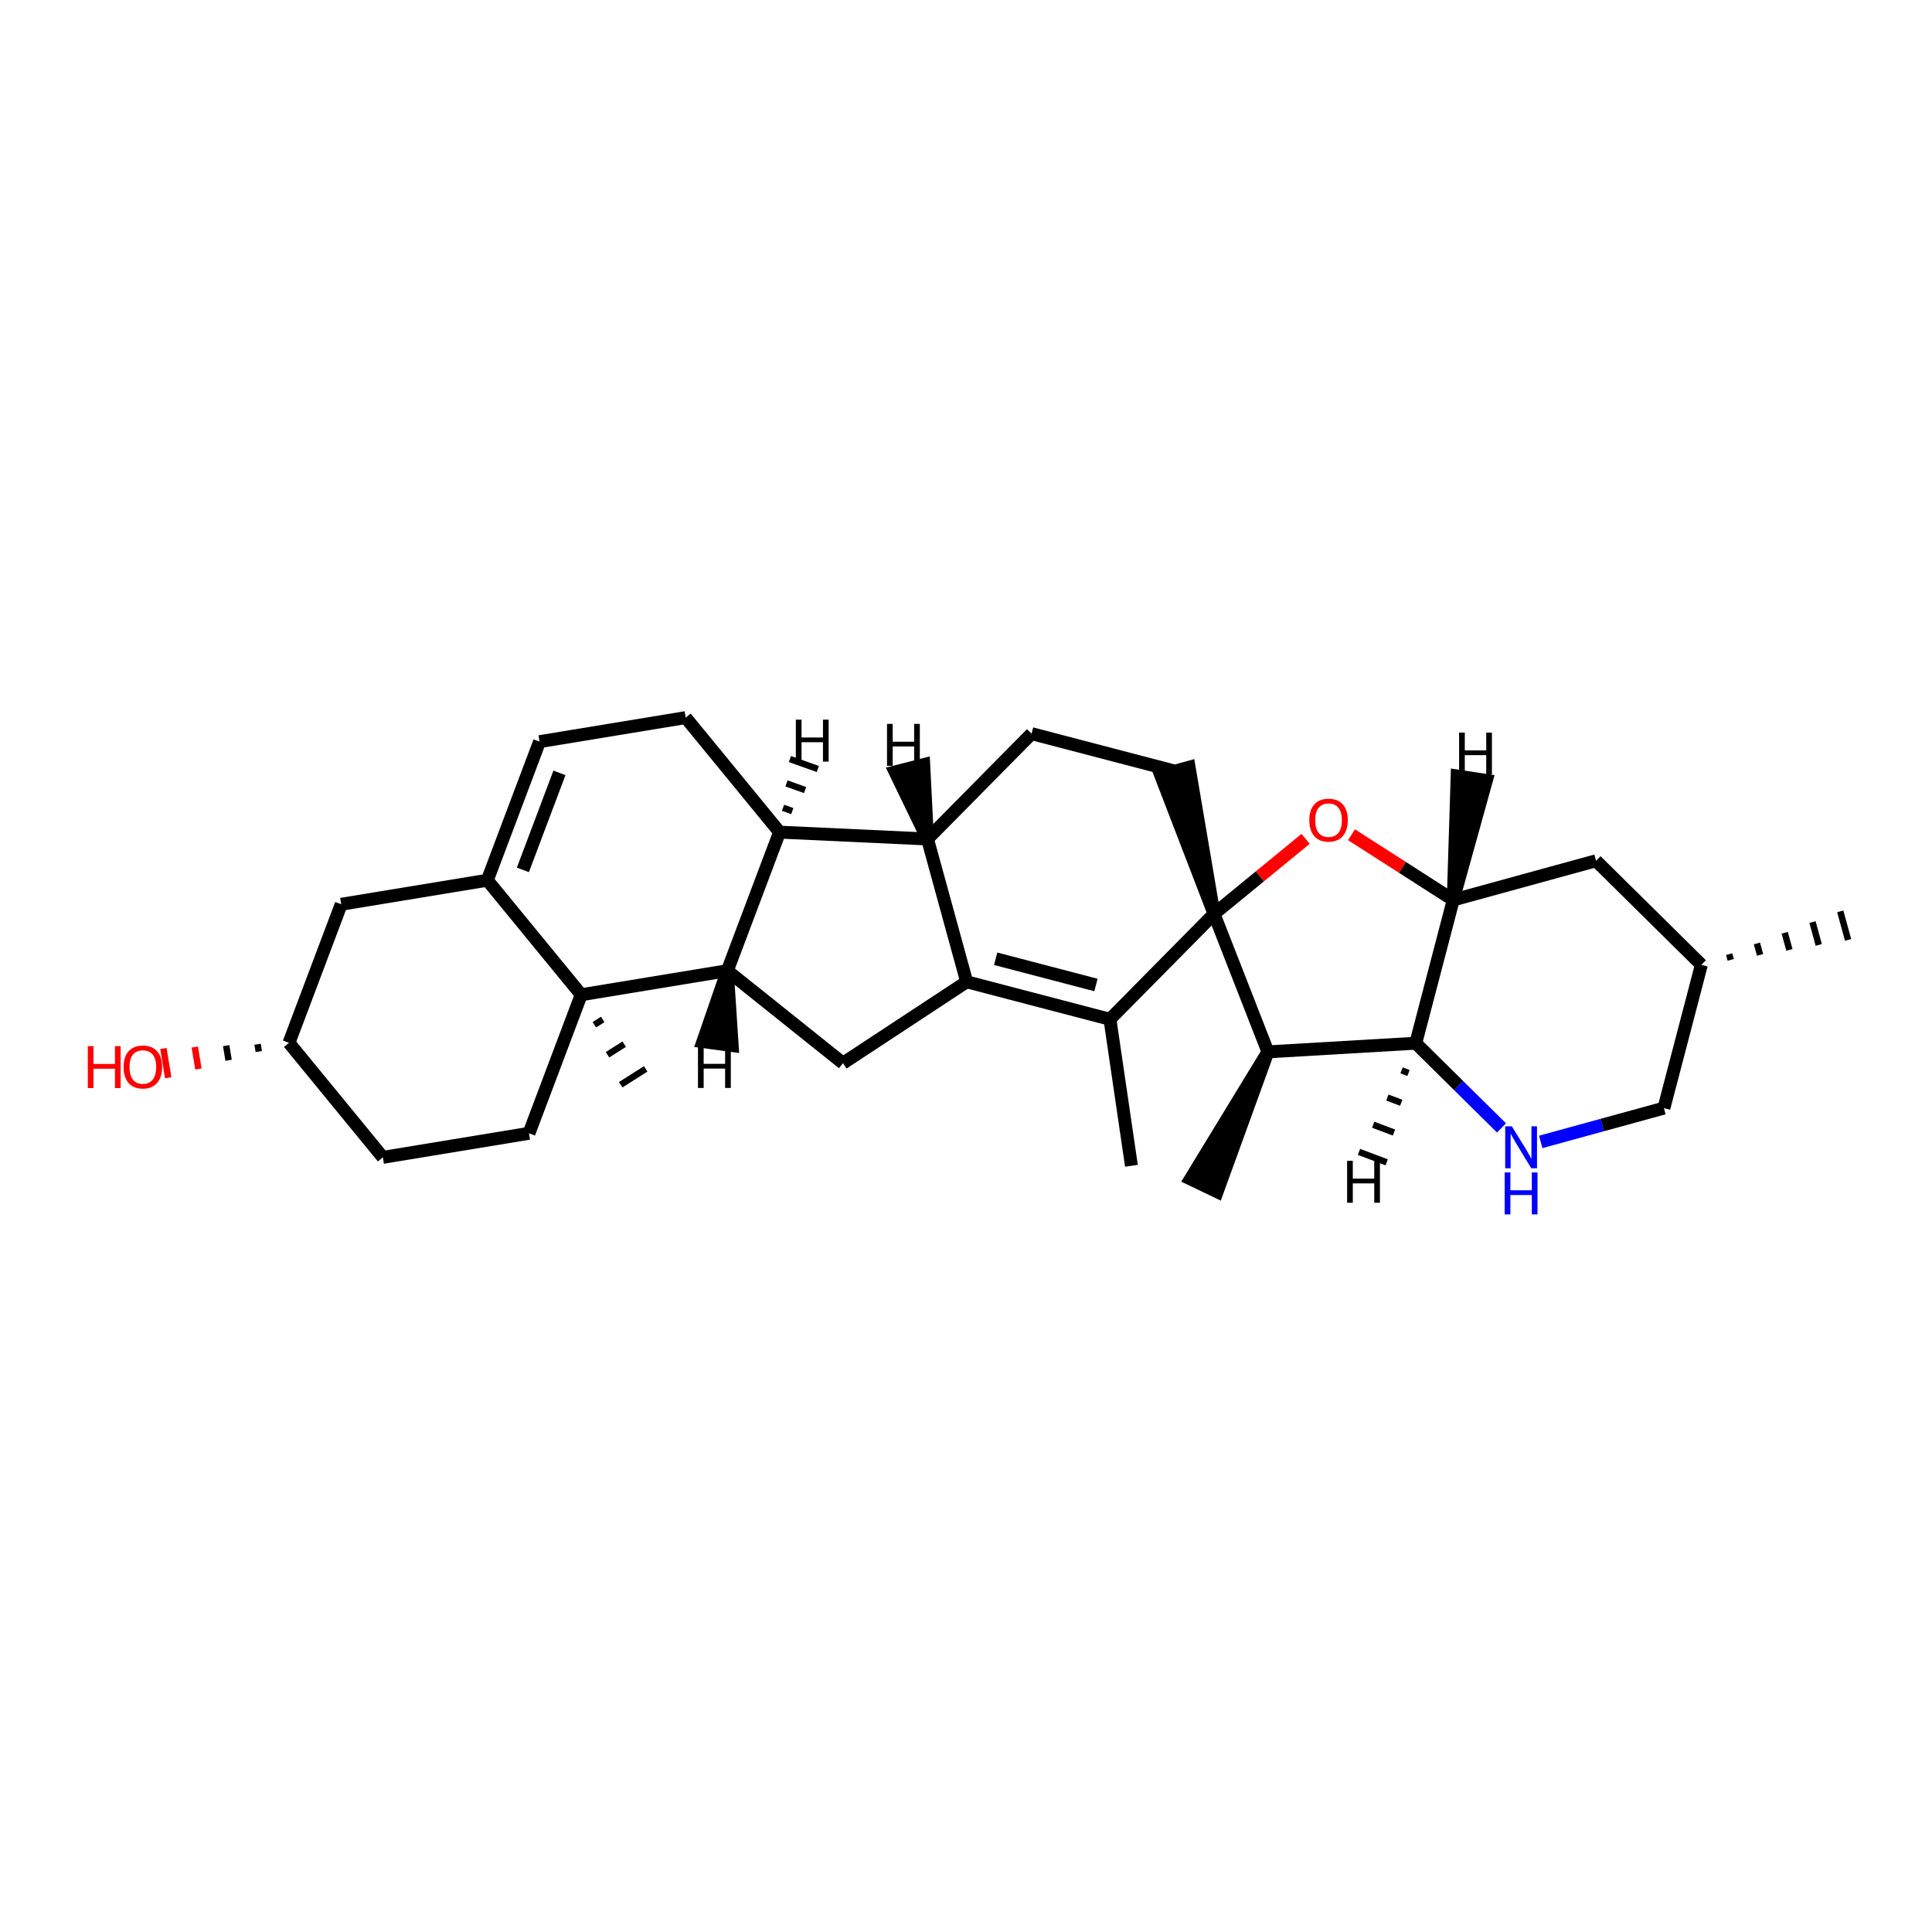 <?xml version='1.0' encoding='iso-8859-1'?>
<svg version='1.1' baseProfile='full'
              xmlns='http://www.w3.org/2000/svg'
                      xmlns:rdkit='http://www.rdkit.org/xml'
                      xmlns:xlink='http://www.w3.org/1999/xlink'
                  xml:space='preserve'
width='300px' height='300px' viewBox='0 0 300 300'>
<!-- END OF HEADER -->
<path class='bond-0 atom-1 atom-0' d='M 196.883,163.331 L 184.855,183.063 L 189.001,185.054 Z' style='fill:#000000;fill-rule:evenodd;fill-opacity:1;stroke:#000000;stroke-width:2.0px;stroke-linecap:butt;stroke-linejoin:miter;stroke-opacity:1;' />
<path class='bond-1 atom-1 atom-2' d='M 196.883,163.331 L 219.839,161.989' style='fill:none;fill-rule:evenodd;stroke:#000000;stroke-width:2.0px;stroke-linecap:butt;stroke-linejoin:miter;stroke-opacity:1' />
<path class='bond-29 atom-10 atom-1' d='M 188.514,141.913 L 196.883,163.331' style='fill:none;fill-rule:evenodd;stroke:#000000;stroke-width:2.0px;stroke-linecap:butt;stroke-linejoin:miter;stroke-opacity:1' />
<path class='bond-2 atom-2 atom-3' d='M 219.839,161.989 L 226.495,168.566' style='fill:none;fill-rule:evenodd;stroke:#000000;stroke-width:2.0px;stroke-linecap:butt;stroke-linejoin:miter;stroke-opacity:1' />
<path class='bond-2 atom-2 atom-3' d='M 226.495,168.566 L 233.151,175.143' style='fill:none;fill-rule:evenodd;stroke:#0000FF;stroke-width:2.0px;stroke-linecap:butt;stroke-linejoin:miter;stroke-opacity:1' />
<path class='bond-31 atom-8 atom-2' d='M 225.657,139.743 L 219.839,161.989' style='fill:none;fill-rule:evenodd;stroke:#000000;stroke-width:2.0px;stroke-linecap:butt;stroke-linejoin:miter;stroke-opacity:1' />
<path class='bond-35 atom-2 atom-30' d='M 217.634,166.208 L 218.71,166.614' style='fill:none;fill-rule:evenodd;stroke:#000000;stroke-width:1.0px;stroke-linecap:butt;stroke-linejoin:miter;stroke-opacity:1' />
<path class='bond-35 atom-2 atom-30' d='M 215.429,170.427 L 217.581,171.238' style='fill:none;fill-rule:evenodd;stroke:#000000;stroke-width:1.0px;stroke-linecap:butt;stroke-linejoin:miter;stroke-opacity:1' />
<path class='bond-35 atom-2 atom-30' d='M 213.225,174.645 L 216.452,175.862' style='fill:none;fill-rule:evenodd;stroke:#000000;stroke-width:1.0px;stroke-linecap:butt;stroke-linejoin:miter;stroke-opacity:1' />
<path class='bond-35 atom-2 atom-30' d='M 211.02,178.864 L 215.323,180.486' style='fill:none;fill-rule:evenodd;stroke:#000000;stroke-width:1.0px;stroke-linecap:butt;stroke-linejoin:miter;stroke-opacity:1' />
<path class='bond-3 atom-3 atom-4' d='M 239.24,177.316 L 248.806,174.691' style='fill:none;fill-rule:evenodd;stroke:#0000FF;stroke-width:2.0px;stroke-linecap:butt;stroke-linejoin:miter;stroke-opacity:1' />
<path class='bond-3 atom-3 atom-4' d='M 248.806,174.691 L 258.371,172.066' style='fill:none;fill-rule:evenodd;stroke:#000000;stroke-width:2.0px;stroke-linecap:butt;stroke-linejoin:miter;stroke-opacity:1' />
<path class='bond-4 atom-4 atom-5' d='M 258.371,172.066 L 264.189,149.82' style='fill:none;fill-rule:evenodd;stroke:#000000;stroke-width:2.0px;stroke-linecap:butt;stroke-linejoin:miter;stroke-opacity:1' />
<path class='bond-5 atom-5 atom-6' d='M 268.745,149.046 L 268.502,148.159' style='fill:none;fill-rule:evenodd;stroke:#000000;stroke-width:1.0px;stroke-linecap:butt;stroke-linejoin:miter;stroke-opacity:1' />
<path class='bond-5 atom-5 atom-6' d='M 273.302,148.273 L 272.815,146.499' style='fill:none;fill-rule:evenodd;stroke:#000000;stroke-width:1.0px;stroke-linecap:butt;stroke-linejoin:miter;stroke-opacity:1' />
<path class='bond-5 atom-5 atom-6' d='M 277.859,147.499 L 277.129,144.838' style='fill:none;fill-rule:evenodd;stroke:#000000;stroke-width:1.0px;stroke-linecap:butt;stroke-linejoin:miter;stroke-opacity:1' />
<path class='bond-5 atom-5 atom-6' d='M 282.415,146.726 L 281.442,143.178' style='fill:none;fill-rule:evenodd;stroke:#000000;stroke-width:1.0px;stroke-linecap:butt;stroke-linejoin:miter;stroke-opacity:1' />
<path class='bond-5 atom-5 atom-6' d='M 286.972,145.952 L 285.755,141.517' style='fill:none;fill-rule:evenodd;stroke:#000000;stroke-width:1.0px;stroke-linecap:butt;stroke-linejoin:miter;stroke-opacity:1' />
<path class='bond-6 atom-5 atom-7' d='M 264.189,149.82 L 247.831,133.658' style='fill:none;fill-rule:evenodd;stroke:#000000;stroke-width:2.0px;stroke-linecap:butt;stroke-linejoin:miter;stroke-opacity:1' />
<path class='bond-7 atom-7 atom-8' d='M 247.831,133.658 L 225.657,139.743' style='fill:none;fill-rule:evenodd;stroke:#000000;stroke-width:2.0px;stroke-linecap:butt;stroke-linejoin:miter;stroke-opacity:1' />
<path class='bond-8 atom-8 atom-9' d='M 225.657,139.743 L 217.759,134.681' style='fill:none;fill-rule:evenodd;stroke:#000000;stroke-width:2.0px;stroke-linecap:butt;stroke-linejoin:miter;stroke-opacity:1' />
<path class='bond-8 atom-8 atom-9' d='M 217.759,134.681 L 209.861,129.619' style='fill:none;fill-rule:evenodd;stroke:#FF0000;stroke-width:2.0px;stroke-linecap:butt;stroke-linejoin:miter;stroke-opacity:1' />
<path class='bond-36 atom-8 atom-31' d='M 225.657,139.743 L 230.807,121.187 L 226.261,120.495 Z' style='fill:#000000;fill-rule:evenodd;fill-opacity:1;stroke:#000000;stroke-width:2.0px;stroke-linecap:butt;stroke-linejoin:miter;stroke-opacity:1;' />
<path class='bond-9 atom-9 atom-10' d='M 202.732,130.257 L 195.623,136.085' style='fill:none;fill-rule:evenodd;stroke:#FF0000;stroke-width:2.0px;stroke-linecap:butt;stroke-linejoin:miter;stroke-opacity:1' />
<path class='bond-9 atom-9 atom-10' d='M 195.623,136.085 L 188.514,141.913' style='fill:none;fill-rule:evenodd;stroke:#000000;stroke-width:2.0px;stroke-linecap:butt;stroke-linejoin:miter;stroke-opacity:1' />
<path class='bond-10 atom-10 atom-11' d='M 188.514,141.913 L 184.646,119.13 L 180.211,120.347 Z' style='fill:#000000;fill-rule:evenodd;fill-opacity:1;stroke:#000000;stroke-width:2.0px;stroke-linecap:butt;stroke-linejoin:miter;stroke-opacity:1;' />
<path class='bond-30 atom-28 atom-10' d='M 172.352,158.271 L 188.514,141.913' style='fill:none;fill-rule:evenodd;stroke:#000000;stroke-width:2.0px;stroke-linecap:butt;stroke-linejoin:miter;stroke-opacity:1' />
<path class='bond-11 atom-11 atom-12' d='M 182.429,119.738 L 160.182,113.921' style='fill:none;fill-rule:evenodd;stroke:#000000;stroke-width:2.0px;stroke-linecap:butt;stroke-linejoin:miter;stroke-opacity:1' />
<path class='bond-12 atom-12 atom-13' d='M 160.182,113.921 L 144.021,130.278' style='fill:none;fill-rule:evenodd;stroke:#000000;stroke-width:2.0px;stroke-linecap:butt;stroke-linejoin:miter;stroke-opacity:1' />
<path class='bond-13 atom-13 atom-14' d='M 144.021,130.278 L 121.051,129.213' style='fill:none;fill-rule:evenodd;stroke:#000000;stroke-width:2.0px;stroke-linecap:butt;stroke-linejoin:miter;stroke-opacity:1' />
<path class='bond-32 atom-27 atom-13' d='M 150.106,152.453 L 144.021,130.278' style='fill:none;fill-rule:evenodd;stroke:#000000;stroke-width:2.0px;stroke-linecap:butt;stroke-linejoin:miter;stroke-opacity:1' />
<path class='bond-37 atom-13 atom-32' d='M 144.021,130.278 L 143.44,118.725 L 138.984,119.864 Z' style='fill:#000000;fill-rule:evenodd;fill-opacity:1;stroke:#000000;stroke-width:2.0px;stroke-linecap:butt;stroke-linejoin:miter;stroke-opacity:1;' />
<path class='bond-14 atom-14 atom-15' d='M 121.051,129.213 L 106.472,111.43' style='fill:none;fill-rule:evenodd;stroke:#000000;stroke-width:2.0px;stroke-linecap:butt;stroke-linejoin:miter;stroke-opacity:1' />
<path class='bond-33 atom-25 atom-14' d='M 112.939,150.729 L 121.051,129.213' style='fill:none;fill-rule:evenodd;stroke:#000000;stroke-width:2.0px;stroke-linecap:butt;stroke-linejoin:miter;stroke-opacity:1' />
<path class='bond-38 atom-14 atom-33' d='M 123.031,125.945 L 121.588,125.43' style='fill:none;fill-rule:evenodd;stroke:#000000;stroke-width:1.0px;stroke-linecap:butt;stroke-linejoin:miter;stroke-opacity:1' />
<path class='bond-38 atom-14 atom-33' d='M 125.012,122.678 L 122.125,121.647' style='fill:none;fill-rule:evenodd;stroke:#000000;stroke-width:1.0px;stroke-linecap:butt;stroke-linejoin:miter;stroke-opacity:1' />
<path class='bond-38 atom-14 atom-33' d='M 126.993,119.411 L 122.662,117.864' style='fill:none;fill-rule:evenodd;stroke:#000000;stroke-width:1.0px;stroke-linecap:butt;stroke-linejoin:miter;stroke-opacity:1' />
<path class='bond-15 atom-15 atom-16' d='M 106.472,111.43 L 83.783,115.163' style='fill:none;fill-rule:evenodd;stroke:#000000;stroke-width:2.0px;stroke-linecap:butt;stroke-linejoin:miter;stroke-opacity:1' />
<path class='bond-16 atom-16 atom-17' d='M 83.783,115.163 L 75.672,136.68' style='fill:none;fill-rule:evenodd;stroke:#000000;stroke-width:2.0px;stroke-linecap:butt;stroke-linejoin:miter;stroke-opacity:1' />
<path class='bond-16 atom-16 atom-17' d='M 86.87,120.013 L 81.192,135.075' style='fill:none;fill-rule:evenodd;stroke:#000000;stroke-width:2.0px;stroke-linecap:butt;stroke-linejoin:miter;stroke-opacity:1' />
<path class='bond-17 atom-17 atom-18' d='M 75.672,136.68 L 52.982,140.414' style='fill:none;fill-rule:evenodd;stroke:#000000;stroke-width:2.0px;stroke-linecap:butt;stroke-linejoin:miter;stroke-opacity:1' />
<path class='bond-34 atom-23 atom-17' d='M 90.25,154.463 L 75.672,136.68' style='fill:none;fill-rule:evenodd;stroke:#000000;stroke-width:2.0px;stroke-linecap:butt;stroke-linejoin:miter;stroke-opacity:1' />
<path class='bond-18 atom-18 atom-19' d='M 52.982,140.414 L 44.871,161.93' style='fill:none;fill-rule:evenodd;stroke:#000000;stroke-width:2.0px;stroke-linecap:butt;stroke-linejoin:miter;stroke-opacity:1' />
<path class='bond-19 atom-19 atom-20' d='M 39.996,162.15 L 40.183,163.284' style='fill:none;fill-rule:evenodd;stroke:#000000;stroke-width:1.0px;stroke-linecap:butt;stroke-linejoin:miter;stroke-opacity:1' />
<path class='bond-19 atom-19 atom-20' d='M 35.121,162.369 L 35.495,164.638' style='fill:none;fill-rule:evenodd;stroke:#000000;stroke-width:1.0px;stroke-linecap:butt;stroke-linejoin:miter;stroke-opacity:1' />
<path class='bond-19 atom-19 atom-20' d='M 30.247,162.589 L 30.807,165.992' style='fill:none;fill-rule:evenodd;stroke:#FF0000;stroke-width:1.0px;stroke-linecap:butt;stroke-linejoin:miter;stroke-opacity:1' />
<path class='bond-19 atom-19 atom-20' d='M 25.372,162.808 L 26.119,167.346' style='fill:none;fill-rule:evenodd;stroke:#FF0000;stroke-width:1.0px;stroke-linecap:butt;stroke-linejoin:miter;stroke-opacity:1' />
<path class='bond-20 atom-19 atom-21' d='M 44.871,161.93 L 59.449,179.713' style='fill:none;fill-rule:evenodd;stroke:#000000;stroke-width:2.0px;stroke-linecap:butt;stroke-linejoin:miter;stroke-opacity:1' />
<path class='bond-21 atom-21 atom-22' d='M 59.449,179.713 L 82.138,175.979' style='fill:none;fill-rule:evenodd;stroke:#000000;stroke-width:2.0px;stroke-linecap:butt;stroke-linejoin:miter;stroke-opacity:1' />
<path class='bond-22 atom-22 atom-23' d='M 82.138,175.979 L 90.25,154.463' style='fill:none;fill-rule:evenodd;stroke:#000000;stroke-width:2.0px;stroke-linecap:butt;stroke-linejoin:miter;stroke-opacity:1' />
<path class='bond-23 atom-23 atom-24' d='M 92.293,159.122 L 93.588,158.301' style='fill:none;fill-rule:evenodd;stroke:#000000;stroke-width:1.0px;stroke-linecap:butt;stroke-linejoin:miter;stroke-opacity:1' />
<path class='bond-23 atom-23 atom-24' d='M 94.335,163.78 L 96.926,162.14' style='fill:none;fill-rule:evenodd;stroke:#000000;stroke-width:1.0px;stroke-linecap:butt;stroke-linejoin:miter;stroke-opacity:1' />
<path class='bond-23 atom-23 atom-24' d='M 96.378,168.439 L 100.264,165.979' style='fill:none;fill-rule:evenodd;stroke:#000000;stroke-width:1.0px;stroke-linecap:butt;stroke-linejoin:miter;stroke-opacity:1' />
<path class='bond-24 atom-23 atom-25' d='M 90.25,154.463 L 112.939,150.729' style='fill:none;fill-rule:evenodd;stroke:#000000;stroke-width:2.0px;stroke-linecap:butt;stroke-linejoin:miter;stroke-opacity:1' />
<path class='bond-25 atom-25 atom-26' d='M 112.939,150.729 L 130.896,165.092' style='fill:none;fill-rule:evenodd;stroke:#000000;stroke-width:2.0px;stroke-linecap:butt;stroke-linejoin:miter;stroke-opacity:1' />
<path class='bond-39 atom-25 atom-34' d='M 112.939,150.729 L 109.139,161.742 L 113.697,162.355 Z' style='fill:#000000;fill-rule:evenodd;fill-opacity:1;stroke:#000000;stroke-width:2.0px;stroke-linecap:butt;stroke-linejoin:miter;stroke-opacity:1;' />
<path class='bond-26 atom-26 atom-27' d='M 130.896,165.092 L 150.106,152.453' style='fill:none;fill-rule:evenodd;stroke:#000000;stroke-width:2.0px;stroke-linecap:butt;stroke-linejoin:miter;stroke-opacity:1' />
<path class='bond-27 atom-27 atom-28' d='M 150.106,152.453 L 172.352,158.271' style='fill:none;fill-rule:evenodd;stroke:#000000;stroke-width:2.0px;stroke-linecap:butt;stroke-linejoin:miter;stroke-opacity:1' />
<path class='bond-27 atom-27 atom-28' d='M 154.606,148.876 L 170.179,152.949' style='fill:none;fill-rule:evenodd;stroke:#000000;stroke-width:2.0px;stroke-linecap:butt;stroke-linejoin:miter;stroke-opacity:1' />
<path class='bond-28 atom-28 atom-29' d='M 172.352,158.271 L 175.689,181.022' style='fill:none;fill-rule:evenodd;stroke:#000000;stroke-width:2.0px;stroke-linecap:butt;stroke-linejoin:miter;stroke-opacity:1' />
<path  class='atom-3' d='M 234.756 174.895
L 236.89 178.344
Q 237.102 178.684, 237.442 179.301
Q 237.783 179.917, 237.801 179.954
L 237.801 174.895
L 238.666 174.895
L 238.666 181.407
L 237.773 181.407
L 235.483 177.636
Q 235.216 177.194, 234.931 176.689
Q 234.655 176.183, 234.572 176.026
L 234.572 181.407
L 233.726 181.407
L 233.726 174.895
L 234.756 174.895
' fill='#0000FF'/>
<path  class='atom-3' d='M 233.648 182.058
L 234.531 182.058
L 234.531 184.827
L 237.861 184.827
L 237.861 182.058
L 238.744 182.058
L 238.744 188.57
L 237.861 188.57
L 237.861 185.563
L 234.531 185.563
L 234.531 188.57
L 233.648 188.57
L 233.648 182.058
' fill='#0000FF'/>
<path  class='atom-9' d='M 203.307 127.354
Q 203.307 125.79, 204.08 124.916
Q 204.853 124.042, 206.297 124.042
Q 207.741 124.042, 208.513 124.916
Q 209.286 125.79, 209.286 127.354
Q 209.286 128.936, 208.504 129.837
Q 207.722 130.729, 206.297 130.729
Q 204.862 130.729, 204.08 129.837
Q 203.307 128.945, 203.307 127.354
M 206.297 129.993
Q 207.29 129.993, 207.823 129.331
Q 208.366 128.66, 208.366 127.354
Q 208.366 126.075, 207.823 125.431
Q 207.29 124.778, 206.297 124.778
Q 205.303 124.778, 204.761 125.422
Q 204.227 126.066, 204.227 127.354
Q 204.227 128.669, 204.761 129.331
Q 205.303 129.993, 206.297 129.993
' fill='#FF0000'/>
<path  class='atom-20' d='M 13.636 162.445
L 14.519 162.445
L 14.519 165.213
L 17.849 165.213
L 17.849 162.445
L 18.732 162.445
L 18.732 168.957
L 17.849 168.957
L 17.849 165.949
L 14.519 165.949
L 14.519 168.957
L 13.636 168.957
L 13.636 162.445
' fill='#FF0000'/>
<path  class='atom-20' d='M 19.192 165.682
Q 19.192 164.119, 19.965 163.245
Q 20.737 162.371, 22.181 162.371
Q 23.625 162.371, 24.398 163.245
Q 25.171 164.119, 25.171 165.682
Q 25.171 167.264, 24.389 168.166
Q 23.607 169.058, 22.181 169.058
Q 20.746 169.058, 19.965 168.166
Q 19.192 167.273, 19.192 165.682
M 22.181 168.322
Q 23.175 168.322, 23.708 167.66
Q 24.251 166.988, 24.251 165.682
Q 24.251 164.404, 23.708 163.76
Q 23.175 163.107, 22.181 163.107
Q 21.188 163.107, 20.645 163.751
Q 20.112 164.394, 20.112 165.682
Q 20.112 166.997, 20.645 167.66
Q 21.188 168.322, 22.181 168.322
' fill='#FF0000'/>
<path  class='atom-30' d='M 209.18 180.25
L 210.063 180.25
L 210.063 183.018
L 213.392 183.018
L 213.392 180.25
L 214.275 180.25
L 214.275 186.762
L 213.392 186.762
L 213.392 183.754
L 210.063 183.754
L 210.063 186.762
L 209.18 186.762
L 209.18 180.25
' fill='#000000'/>
<path  class='atom-31' d='M 226.569 113.754
L 227.452 113.754
L 227.452 116.523
L 230.782 116.523
L 230.782 113.754
L 231.665 113.754
L 231.665 120.266
L 230.782 120.266
L 230.782 117.258
L 227.452 117.258
L 227.452 120.266
L 226.569 120.266
L 226.569 113.754
' fill='#000000'/>
<path  class='atom-32' d='M 137.735 112.405
L 138.618 112.405
L 138.618 115.174
L 141.948 115.174
L 141.948 112.405
L 142.831 112.405
L 142.831 118.917
L 141.948 118.917
L 141.948 115.91
L 138.618 115.91
L 138.618 118.917
L 137.735 118.917
L 137.735 112.405
' fill='#000000'/>
<path  class='atom-33' d='M 123.577 111.749
L 124.46 111.749
L 124.46 114.517
L 127.79 114.517
L 127.79 111.749
L 128.673 111.749
L 128.673 118.261
L 127.79 118.261
L 127.79 115.253
L 124.46 115.253
L 124.46 118.261
L 123.577 118.261
L 123.577 111.749
' fill='#000000'/>
<path  class='atom-34' d='M 108.382 162.425
L 109.265 162.425
L 109.265 165.194
L 112.595 165.194
L 112.595 162.425
L 113.478 162.425
L 113.478 168.938
L 112.595 168.938
L 112.595 165.93
L 109.265 165.93
L 109.265 168.938
L 108.382 168.938
L 108.382 162.425
' fill='#000000'/>
</svg>

